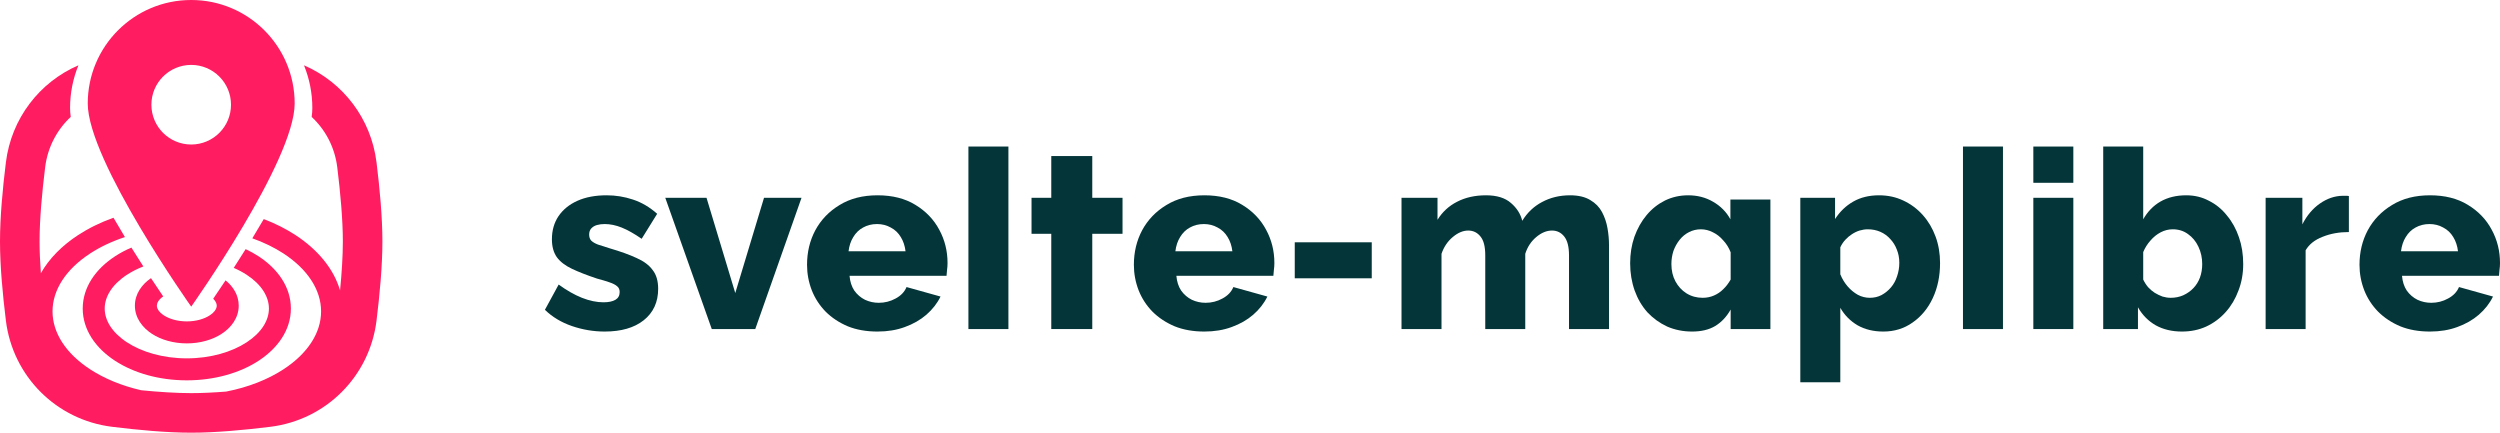 <svg width="260" height="45" viewBox="0 0 260 45" fill="none" xmlns="http://www.w3.org/2000/svg">
<path d="M62.885 34.481C61.724 34.481 60.589 34.29 59.479 33.909C58.37 33.527 57.434 32.964 56.671 32.219L58.101 29.593C58.933 30.199 59.739 30.659 60.519 30.971C61.317 31.283 62.062 31.439 62.755 31.439C63.293 31.439 63.709 31.352 64.003 31.179C64.298 31.005 64.445 30.737 64.445 30.373C64.445 30.113 64.359 29.913 64.185 29.775C64.012 29.619 63.743 29.48 63.379 29.359C63.033 29.237 62.599 29.107 62.079 28.969C61.039 28.622 60.173 28.284 59.479 27.955C58.786 27.625 58.266 27.227 57.919 26.759C57.573 26.273 57.399 25.649 57.399 24.887C57.399 23.968 57.625 23.171 58.075 22.495C58.543 21.801 59.202 21.264 60.051 20.883C60.901 20.501 61.915 20.311 63.093 20.311C64.029 20.311 64.939 20.458 65.823 20.753C66.725 21.047 67.565 21.541 68.345 22.235L66.733 24.835C65.953 24.297 65.26 23.907 64.653 23.665C64.047 23.422 63.457 23.301 62.885 23.301C62.591 23.301 62.322 23.335 62.079 23.405C61.837 23.474 61.637 23.595 61.481 23.769C61.343 23.925 61.273 24.133 61.273 24.393C61.273 24.653 61.343 24.861 61.481 25.017C61.637 25.173 61.871 25.311 62.183 25.433C62.513 25.537 62.92 25.667 63.405 25.823C64.532 26.152 65.468 26.49 66.213 26.837C66.959 27.166 67.513 27.582 67.877 28.085C68.259 28.57 68.449 29.22 68.449 30.035C68.449 31.421 67.947 32.513 66.941 33.311C65.953 34.091 64.601 34.481 62.885 34.481Z" fill="#043639"/>
<path d="M74.024 34.221L69.188 20.571H73.478L76.468 30.477L79.458 20.571H83.358L78.548 34.221H74.024Z" fill="#043639"/>
<path d="M91.264 34.481C90.103 34.481 89.071 34.299 88.17 33.935C87.269 33.553 86.497 33.042 85.856 32.401C85.232 31.759 84.755 31.023 84.426 30.191C84.097 29.341 83.932 28.457 83.932 27.539C83.932 26.221 84.218 25.025 84.79 23.951C85.379 22.859 86.22 21.983 87.312 21.325C88.404 20.649 89.721 20.311 91.264 20.311C92.807 20.311 94.115 20.64 95.19 21.299C96.282 21.957 97.114 22.824 97.686 23.899C98.258 24.956 98.544 26.109 98.544 27.357C98.544 27.599 98.527 27.842 98.492 28.085C98.475 28.31 98.457 28.509 98.44 28.683H88.352C88.404 29.289 88.569 29.801 88.846 30.217C89.141 30.633 89.513 30.953 89.964 31.179C90.415 31.387 90.891 31.491 91.394 31.491C92.018 31.491 92.599 31.343 93.136 31.049C93.691 30.754 94.072 30.355 94.28 29.853L97.816 30.841C97.469 31.551 96.975 32.184 96.334 32.739C95.71 33.276 94.965 33.701 94.098 34.013C93.249 34.325 92.304 34.481 91.264 34.481ZM88.248 26.135H94.176C94.107 25.563 93.942 25.069 93.682 24.653C93.422 24.219 93.075 23.89 92.642 23.665C92.209 23.422 91.732 23.301 91.212 23.301C90.675 23.301 90.189 23.422 89.756 23.665C89.34 23.89 89.002 24.219 88.742 24.653C88.482 25.069 88.317 25.563 88.248 26.135Z" fill="#043639"/>
<path d="M100.715 15.241H104.875V34.221C104.875 34.221 104.728 34.221 104.433 34.221C104.156 34.221 103.792 34.221 103.341 34.221C102.908 34.221 102.457 34.221 101.989 34.221C101.521 34.221 101.097 34.221 100.715 34.221V15.241Z" fill="#043639"/>
<path d="M109.333 34.221V24.315H107.279V20.571H109.333V16.229H113.597V20.571H116.743V24.315H113.597V34.221H109.333Z" fill="#043639"/>
<path d="M125.255 34.481C124.094 34.481 123.062 34.299 122.161 33.935C121.26 33.553 120.488 33.042 119.847 32.401C119.223 31.759 118.746 31.023 118.417 30.191C118.088 29.341 117.923 28.457 117.923 27.539C117.923 26.221 118.209 25.025 118.781 23.951C119.37 22.859 120.211 21.983 121.303 21.325C122.395 20.649 123.712 20.311 125.255 20.311C126.798 20.311 128.106 20.64 129.181 21.299C130.273 21.957 131.105 22.824 131.677 23.899C132.249 24.956 132.535 26.109 132.535 27.357C132.535 27.599 132.518 27.842 132.483 28.085C132.466 28.31 132.448 28.509 132.431 28.683H122.343C122.395 29.289 122.56 29.801 122.837 30.217C123.132 30.633 123.504 30.953 123.955 31.179C124.406 31.387 124.882 31.491 125.385 31.491C126.009 31.491 126.59 31.343 127.127 31.049C127.682 30.754 128.063 30.355 128.271 29.853L131.807 30.841C131.46 31.551 130.966 32.184 130.325 32.739C129.701 33.276 128.956 33.701 128.089 34.013C127.24 34.325 126.295 34.481 125.255 34.481ZM122.239 26.135H128.167C128.098 25.563 127.933 25.069 127.673 24.653C127.413 24.219 127.066 23.89 126.633 23.665C126.2 23.422 125.723 23.301 125.203 23.301C124.666 23.301 124.18 23.422 123.747 23.665C123.331 23.89 122.993 24.219 122.733 24.653C122.473 25.069 122.308 25.563 122.239 26.135Z" fill="#043639"/>
<path d="M134.654 28.943V25.199H142.662V28.943H134.654Z" fill="#043639"/>
<path d="M167.337 34.221H163.177V26.551C163.177 25.667 163.012 25.017 162.683 24.601C162.353 24.185 161.929 23.977 161.409 23.977C160.854 23.977 160.308 24.202 159.771 24.653C159.233 25.103 158.852 25.684 158.627 26.395V34.221H154.467V26.551C154.467 25.649 154.302 24.999 153.973 24.601C153.643 24.185 153.219 23.977 152.699 23.977C152.161 23.977 151.624 24.202 151.087 24.653C150.549 25.103 150.159 25.684 149.917 26.395V34.221H145.757V20.571H149.501V22.859C150.003 22.044 150.679 21.42 151.529 20.987C152.395 20.536 153.401 20.311 154.545 20.311C155.671 20.311 156.538 20.579 157.145 21.117C157.751 21.637 158.141 22.252 158.315 22.963C158.835 22.113 159.519 21.463 160.369 21.013C161.235 20.545 162.206 20.311 163.281 20.311C164.147 20.311 164.849 20.475 165.387 20.805C165.924 21.117 166.331 21.533 166.609 22.053C166.886 22.573 167.077 23.136 167.181 23.743C167.285 24.332 167.337 24.913 167.337 25.485V34.221Z" fill="#043639"/>
<path d="M175.984 34.481C175.048 34.481 174.181 34.307 173.384 33.961C172.604 33.597 171.919 33.103 171.33 32.479C170.758 31.837 170.316 31.083 170.004 30.217C169.692 29.333 169.536 28.388 169.536 27.383C169.536 26.395 169.683 25.476 169.978 24.627C170.29 23.76 170.714 23.006 171.252 22.365C171.789 21.723 172.422 21.221 173.15 20.857C173.895 20.493 174.701 20.311 175.568 20.311C176.538 20.311 177.405 20.536 178.168 20.987C178.948 21.437 179.546 22.044 179.962 22.807V20.753H184.122V34.221H179.988V32.193C179.572 32.938 179.034 33.51 178.376 33.909C177.734 34.29 176.937 34.481 175.984 34.481ZM179.988 26.239C179.797 25.753 179.537 25.337 179.208 24.991C178.896 24.627 178.54 24.349 178.142 24.159C177.743 23.951 177.327 23.847 176.894 23.847C176.46 23.847 176.053 23.942 175.672 24.133C175.29 24.323 174.961 24.592 174.684 24.939C174.406 25.285 174.19 25.675 174.034 26.109C173.895 26.542 173.826 26.993 173.826 27.461C173.826 28.137 173.964 28.735 174.242 29.255C174.519 29.775 174.9 30.191 175.386 30.503C175.888 30.815 176.452 30.971 177.076 30.971C177.492 30.971 177.882 30.893 178.246 30.737C178.61 30.581 178.93 30.364 179.208 30.087C179.502 29.809 179.762 29.471 179.988 29.073V26.239Z" fill="#043639"/>
<path d="M195.864 34.481C194.841 34.481 193.948 34.264 193.186 33.831C192.423 33.38 191.825 32.773 191.392 32.011V39.759H187.232V20.571H190.846V22.781C191.348 22.001 191.981 21.394 192.744 20.961C193.506 20.527 194.399 20.311 195.422 20.311C196.34 20.311 197.181 20.493 197.944 20.857C198.724 21.221 199.4 21.723 199.972 22.365C200.544 23.006 200.986 23.751 201.298 24.601C201.61 25.45 201.766 26.369 201.766 27.357C201.766 28.709 201.514 29.922 201.012 30.997C200.509 32.071 199.807 32.921 198.906 33.545C198.022 34.169 197.008 34.481 195.864 34.481ZM194.46 30.971C194.91 30.971 195.318 30.875 195.682 30.685C196.063 30.477 196.392 30.208 196.67 29.879C196.947 29.549 197.155 29.168 197.294 28.735C197.45 28.284 197.528 27.816 197.528 27.331C197.528 26.828 197.441 26.369 197.268 25.953C197.112 25.537 196.886 25.173 196.592 24.861C196.297 24.531 195.95 24.28 195.552 24.107C195.153 23.933 194.72 23.847 194.252 23.847C193.974 23.847 193.688 23.89 193.394 23.977C193.116 24.063 192.848 24.193 192.588 24.367C192.345 24.523 192.12 24.713 191.912 24.939C191.704 25.164 191.53 25.424 191.392 25.719V28.527C191.582 28.995 191.834 29.411 192.146 29.775C192.458 30.139 192.813 30.433 193.212 30.659C193.61 30.867 194.026 30.971 194.46 30.971Z" fill="#043639"/>
<path d="M204.149 15.241H208.309V34.221C208.309 34.221 208.161 34.221 207.867 34.221C207.589 34.221 207.225 34.221 206.775 34.221C206.341 34.221 205.891 34.221 205.423 34.221C204.955 34.221 204.53 34.221 204.149 34.221V15.241Z" fill="#043639"/>
<path d="M211.467 34.221V20.571H215.627V34.221H211.467ZM211.467 19.011V15.241H215.627V19.011H211.467Z" fill="#043639"/>
<path d="M226.924 34.481C225.884 34.481 224.974 34.264 224.194 33.831C223.414 33.38 222.799 32.756 222.348 31.959V34.221H218.734V15.241H222.894V22.807C223.345 22.009 223.943 21.394 224.688 20.961C225.451 20.527 226.344 20.311 227.366 20.311C228.233 20.311 229.022 20.501 229.732 20.883C230.46 21.247 231.084 21.758 231.604 22.417C232.142 23.058 232.558 23.812 232.852 24.679C233.147 25.528 233.294 26.455 233.294 27.461C233.294 28.449 233.13 29.367 232.8 30.217C232.488 31.066 232.046 31.811 231.474 32.453C230.902 33.094 230.226 33.597 229.446 33.961C228.684 34.307 227.843 34.481 226.924 34.481ZM225.754 30.971C226.222 30.971 226.656 30.884 227.054 30.711C227.47 30.52 227.826 30.269 228.12 29.957C228.415 29.645 228.64 29.281 228.796 28.865C228.952 28.431 229.03 27.963 229.03 27.461C229.03 26.819 228.9 26.221 228.64 25.667C228.38 25.112 228.016 24.67 227.548 24.341C227.098 24.011 226.569 23.847 225.962 23.847C225.529 23.847 225.113 23.951 224.714 24.159C224.316 24.367 223.96 24.653 223.648 25.017C223.336 25.363 223.085 25.762 222.894 26.213V29.073C223.033 29.367 223.206 29.636 223.414 29.879C223.622 30.104 223.848 30.295 224.09 30.451C224.35 30.607 224.619 30.737 224.896 30.841C225.191 30.927 225.477 30.971 225.754 30.971Z" fill="#043639"/>
<path d="M244.283 24.133C243.278 24.133 242.368 24.297 241.553 24.627C240.739 24.939 240.149 25.407 239.785 26.031V34.221H235.625V20.571H239.447V23.327C239.915 22.408 240.522 21.689 241.267 21.169C242.013 20.649 242.793 20.38 243.607 20.363C243.798 20.363 243.937 20.363 244.023 20.363C244.127 20.363 244.214 20.371 244.283 20.389V24.133Z" fill="#043639"/>
<path d="M252.72 34.481C251.559 34.481 250.527 34.299 249.626 33.935C248.725 33.553 247.953 33.042 247.312 32.401C246.688 31.759 246.211 31.023 245.882 30.191C245.553 29.341 245.388 28.457 245.388 27.539C245.388 26.221 245.674 25.025 246.246 23.951C246.835 22.859 247.676 21.983 248.768 21.325C249.86 20.649 251.177 20.311 252.72 20.311C254.263 20.311 255.571 20.64 256.646 21.299C257.738 21.957 258.57 22.824 259.142 23.899C259.714 24.956 260 26.109 260 27.357C260 27.599 259.983 27.842 259.948 28.085C259.931 28.31 259.913 28.509 259.896 28.683H249.808C249.86 29.289 250.025 29.801 250.302 30.217C250.597 30.633 250.969 30.953 251.42 31.179C251.871 31.387 252.347 31.491 252.85 31.491C253.474 31.491 254.055 31.343 254.592 31.049C255.147 30.754 255.528 30.355 255.736 29.853L259.272 30.841C258.925 31.551 258.431 32.184 257.79 32.739C257.166 33.276 256.421 33.701 255.554 34.013C254.705 34.325 253.76 34.481 252.72 34.481ZM249.704 26.135H255.632C255.563 25.563 255.398 25.069 255.138 24.653C254.878 24.219 254.531 23.89 254.098 23.665C253.665 23.422 253.188 23.301 252.668 23.301C252.131 23.301 251.645 23.422 251.212 23.665C250.796 23.89 250.458 24.219 250.198 24.653C249.938 25.069 249.773 25.563 249.704 26.135Z" fill="#043639"/>
<path fill-rule="evenodd" clip-rule="evenodd" d="M30.645 10.759C30.645 16.702 19.885 31.888 19.885 31.888C19.885 31.888 9.126 16.702 9.126 10.759C9.126 4.817 13.943 0 19.885 0C25.827 0 30.645 4.817 30.645 10.759ZM19.885 15.03C22.172 15.03 24.025 13.176 24.025 10.89C24.025 8.603 22.172 6.75 19.885 6.75C17.599 6.75 15.745 8.603 15.745 10.89C15.745 13.176 17.599 15.03 19.885 15.03Z" fill="#FF1C60"/>
<path d="M8.156 6.792C4.107 8.542 1.177 12.323 0.613 16.886C0.279 19.584 0 22.585 0 25.115C0 27.645 0.279 30.646 0.613 33.344C1.329 39.139 5.861 43.671 11.656 44.387C14.354 44.721 17.355 45 19.885 45C22.415 45 25.416 44.721 28.114 44.387C33.909 43.671 38.441 39.139 39.158 33.344C39.491 30.646 39.77 27.645 39.77 25.115C39.77 22.585 39.491 19.584 39.158 16.886C38.594 12.323 35.664 8.542 31.614 6.792C32.175 8.166 32.483 9.663 32.483 11.23C32.483 11.521 32.46 11.831 32.414 12.159C33.849 13.496 34.819 15.323 35.075 17.39C35.401 20.032 35.656 22.837 35.656 25.115C35.656 26.644 35.541 28.411 35.367 30.207C34.695 27.902 32.989 25.922 30.736 24.451C29.745 23.803 28.634 23.244 27.431 22.785C27.04 23.459 26.642 24.127 26.242 24.784C27.447 25.211 28.539 25.746 29.486 26.364C32.019 28.019 33.393 30.173 33.393 32.386C33.393 34.599 32.019 36.752 29.486 38.407C27.869 39.463 25.828 40.277 23.522 40.724C22.238 40.825 20.998 40.886 19.885 40.886C18.322 40.886 16.511 40.766 14.674 40.585C12.638 40.117 10.831 39.361 9.37 38.407C6.837 36.752 5.463 34.599 5.463 32.386C5.463 30.173 6.837 28.019 9.37 26.364C10.415 25.682 11.637 25.101 12.992 24.654C12.591 23.994 12.193 23.322 11.802 22.646C10.453 23.128 9.214 23.736 8.12 24.451C6.476 25.525 5.122 26.87 4.25 28.414C4.165 27.25 4.114 26.13 4.114 25.115C4.114 22.837 4.369 20.032 4.696 17.39C4.951 15.323 5.921 13.496 7.356 12.159C7.311 11.831 7.287 11.521 7.287 11.23C7.287 9.663 7.595 8.166 8.156 6.792Z" fill="#FF1C60"/>
<path d="M13.666 25.75C13.053 26.012 12.481 26.317 11.957 26.66C10.004 27.935 8.603 29.83 8.603 32.088C8.603 34.346 10.004 36.241 11.957 37.516C13.92 38.799 16.565 39.555 19.428 39.555C22.291 39.555 24.936 38.799 26.899 37.516C28.852 36.241 30.252 34.346 30.252 32.088C30.252 29.83 28.852 27.935 26.899 26.66C26.478 26.385 26.026 26.134 25.548 25.91C25.13 26.58 24.715 27.232 24.309 27.859C24.796 28.069 25.245 28.309 25.649 28.573C27.2 29.586 27.967 30.854 27.967 32.088C27.967 33.322 27.2 34.59 25.649 35.603C24.108 36.609 21.912 37.269 19.428 37.269C16.944 37.269 14.748 36.609 13.207 35.603C11.656 34.59 10.889 33.322 10.889 32.088C10.889 30.854 11.656 29.586 13.207 28.573C13.709 28.245 14.28 27.954 14.908 27.711C14.501 27.079 14.084 26.423 13.666 25.75Z" fill="#FF1C60"/>
<path d="M15.702 28.928C14.773 29.565 14.029 30.55 14.029 31.789C14.029 33.069 14.822 34.077 15.793 34.711C16.775 35.352 18.063 35.712 19.428 35.712C20.793 35.712 22.081 35.352 23.062 34.711C24.033 34.077 24.826 33.069 24.826 31.789C24.826 30.689 24.241 29.79 23.46 29.157C23.008 29.841 22.576 30.482 22.176 31.068C22.453 31.341 22.541 31.599 22.541 31.789C22.541 32.044 22.381 32.426 21.812 32.798C21.253 33.163 20.413 33.426 19.428 33.426C18.442 33.426 17.602 33.163 17.043 32.798C16.474 32.426 16.315 32.044 16.315 31.789C16.315 31.544 16.461 31.184 16.973 30.828C16.575 30.241 16.148 29.604 15.702 28.928Z" fill="#FF1C60"/>
</svg>
